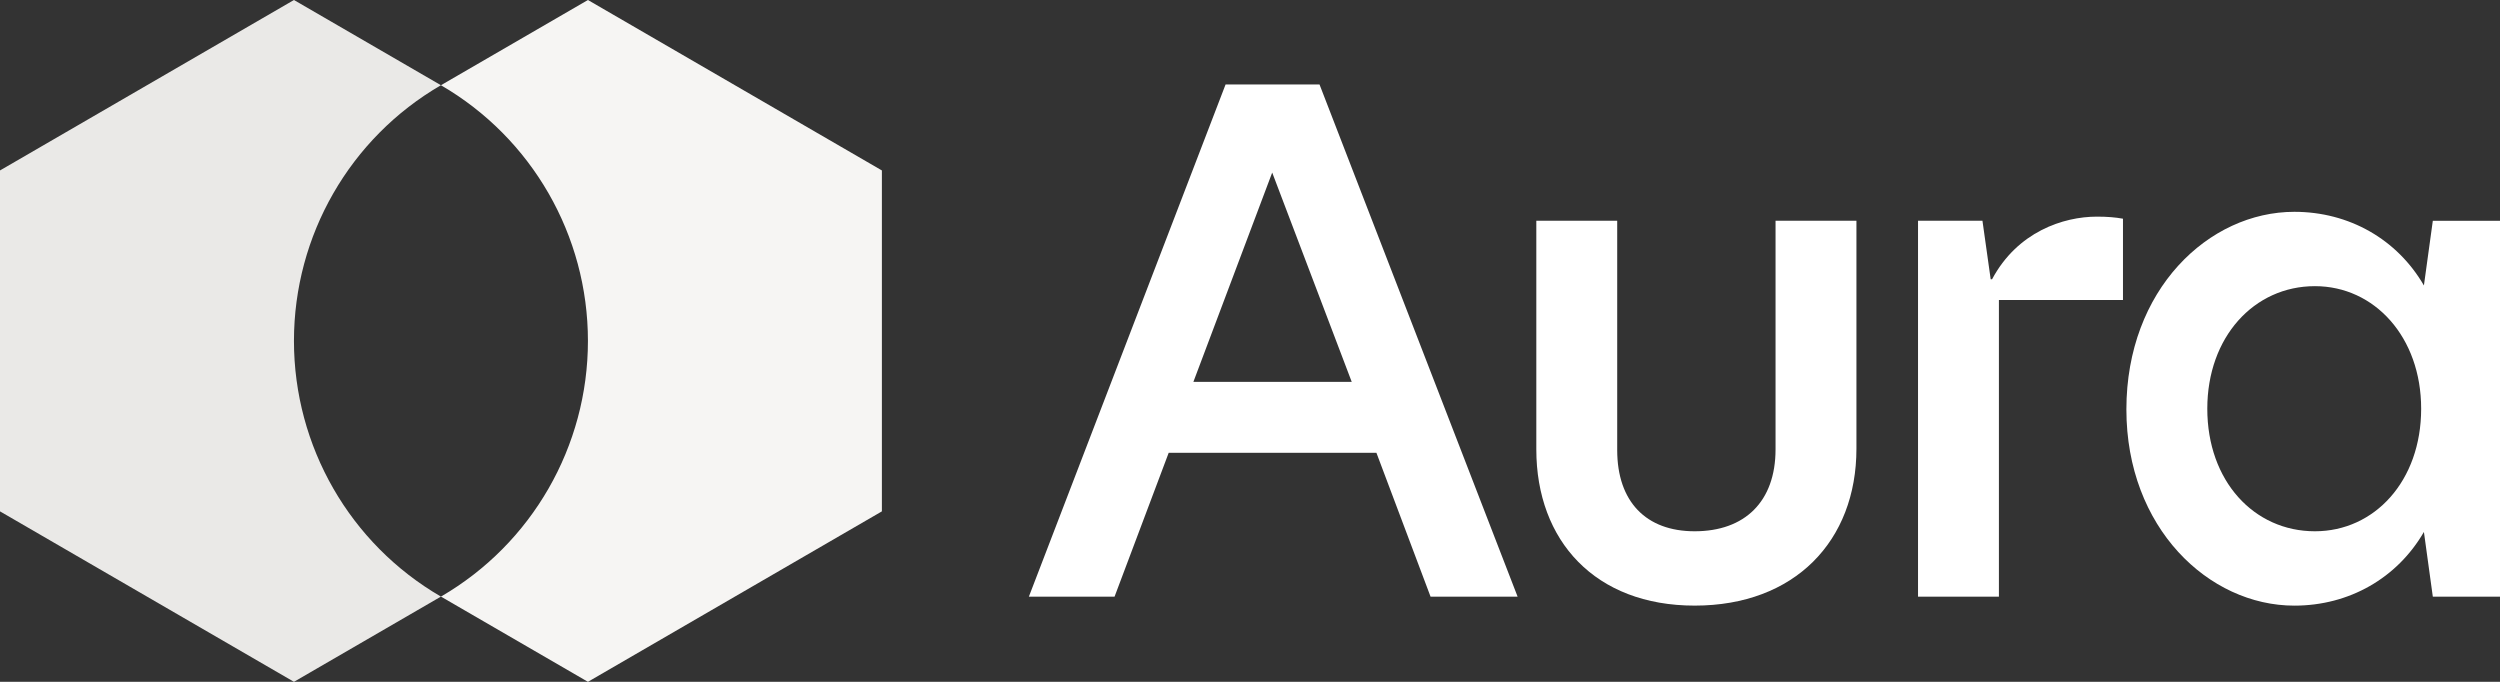 <svg xmlns="http://www.w3.org/2000/svg" width="110" height="30" viewBox="0 0 110 30" fill="none"><rect x="0" y="0" width="110" height="30" fill="#333333" stroke="none"/><g clip-path="url(#clip0_74983_682)"><path d="M12.934 15C12.934 10.359 15.399 6.071 19.401 3.75L12.934 0L0 7.5V22.5L12.934 30L19.401 26.25C15.399 23.93 12.934 19.641 12.934 15Z" fill="#EAE9E7"></path><path d="M25.869 0L19.401 3.75C23.403 6.071 25.869 10.359 25.869 15C25.869 19.641 23.403 23.93 19.401 26.25L25.869 30L38.803 22.5V7.5L25.869 0Z" fill="#F6F5F3"></path><path d="M62.945 26.254L60.562 19.922H51.423L49.04 26.254H45.27L53.926 3.715H58.058L66.775 26.254H62.945H62.945ZM52.508 16.802H59.476L55.977 7.593L52.509 16.802H52.508Z" fill="white"></path><path d="M67.598 19.771V9.713H71.157V19.801C71.157 22.073 72.424 23.376 74.565 23.376C76.767 23.376 78.124 22.073 78.124 19.771V9.713H81.683V19.741C81.683 23.8 78.969 26.647 74.565 26.647C70.192 26.647 67.598 23.8 67.598 19.771V19.771Z" fill="white"></path><path d="M84.393 9.713H87.228L87.59 12.289H87.65C88.766 10.198 90.787 9.532 92.265 9.532C92.717 9.532 93.079 9.562 93.411 9.623V13.199H87.952V26.254H84.393V9.713V9.713Z" fill="white"></path><path d="M93.561 18.014C93.561 12.743 97.181 9.32 100.951 9.32C103.364 9.32 105.476 10.531 106.652 12.561L107.044 9.714H110V26.254H107.044L106.652 23.406C105.476 25.436 103.364 26.648 100.951 26.648C97.181 26.648 93.561 23.224 93.561 18.014V18.014ZM106.531 17.984C106.531 14.833 104.48 12.591 101.856 12.591C99.172 12.591 97.121 14.833 97.121 17.984C97.121 21.164 99.172 23.376 101.856 23.376C104.48 23.376 106.531 21.164 106.531 17.984Z" fill="white"></path></g><defs><clipPath id="clip0_74983_682"><rect width="110" height="30" fill="white"></rect></clipPath></defs></svg>